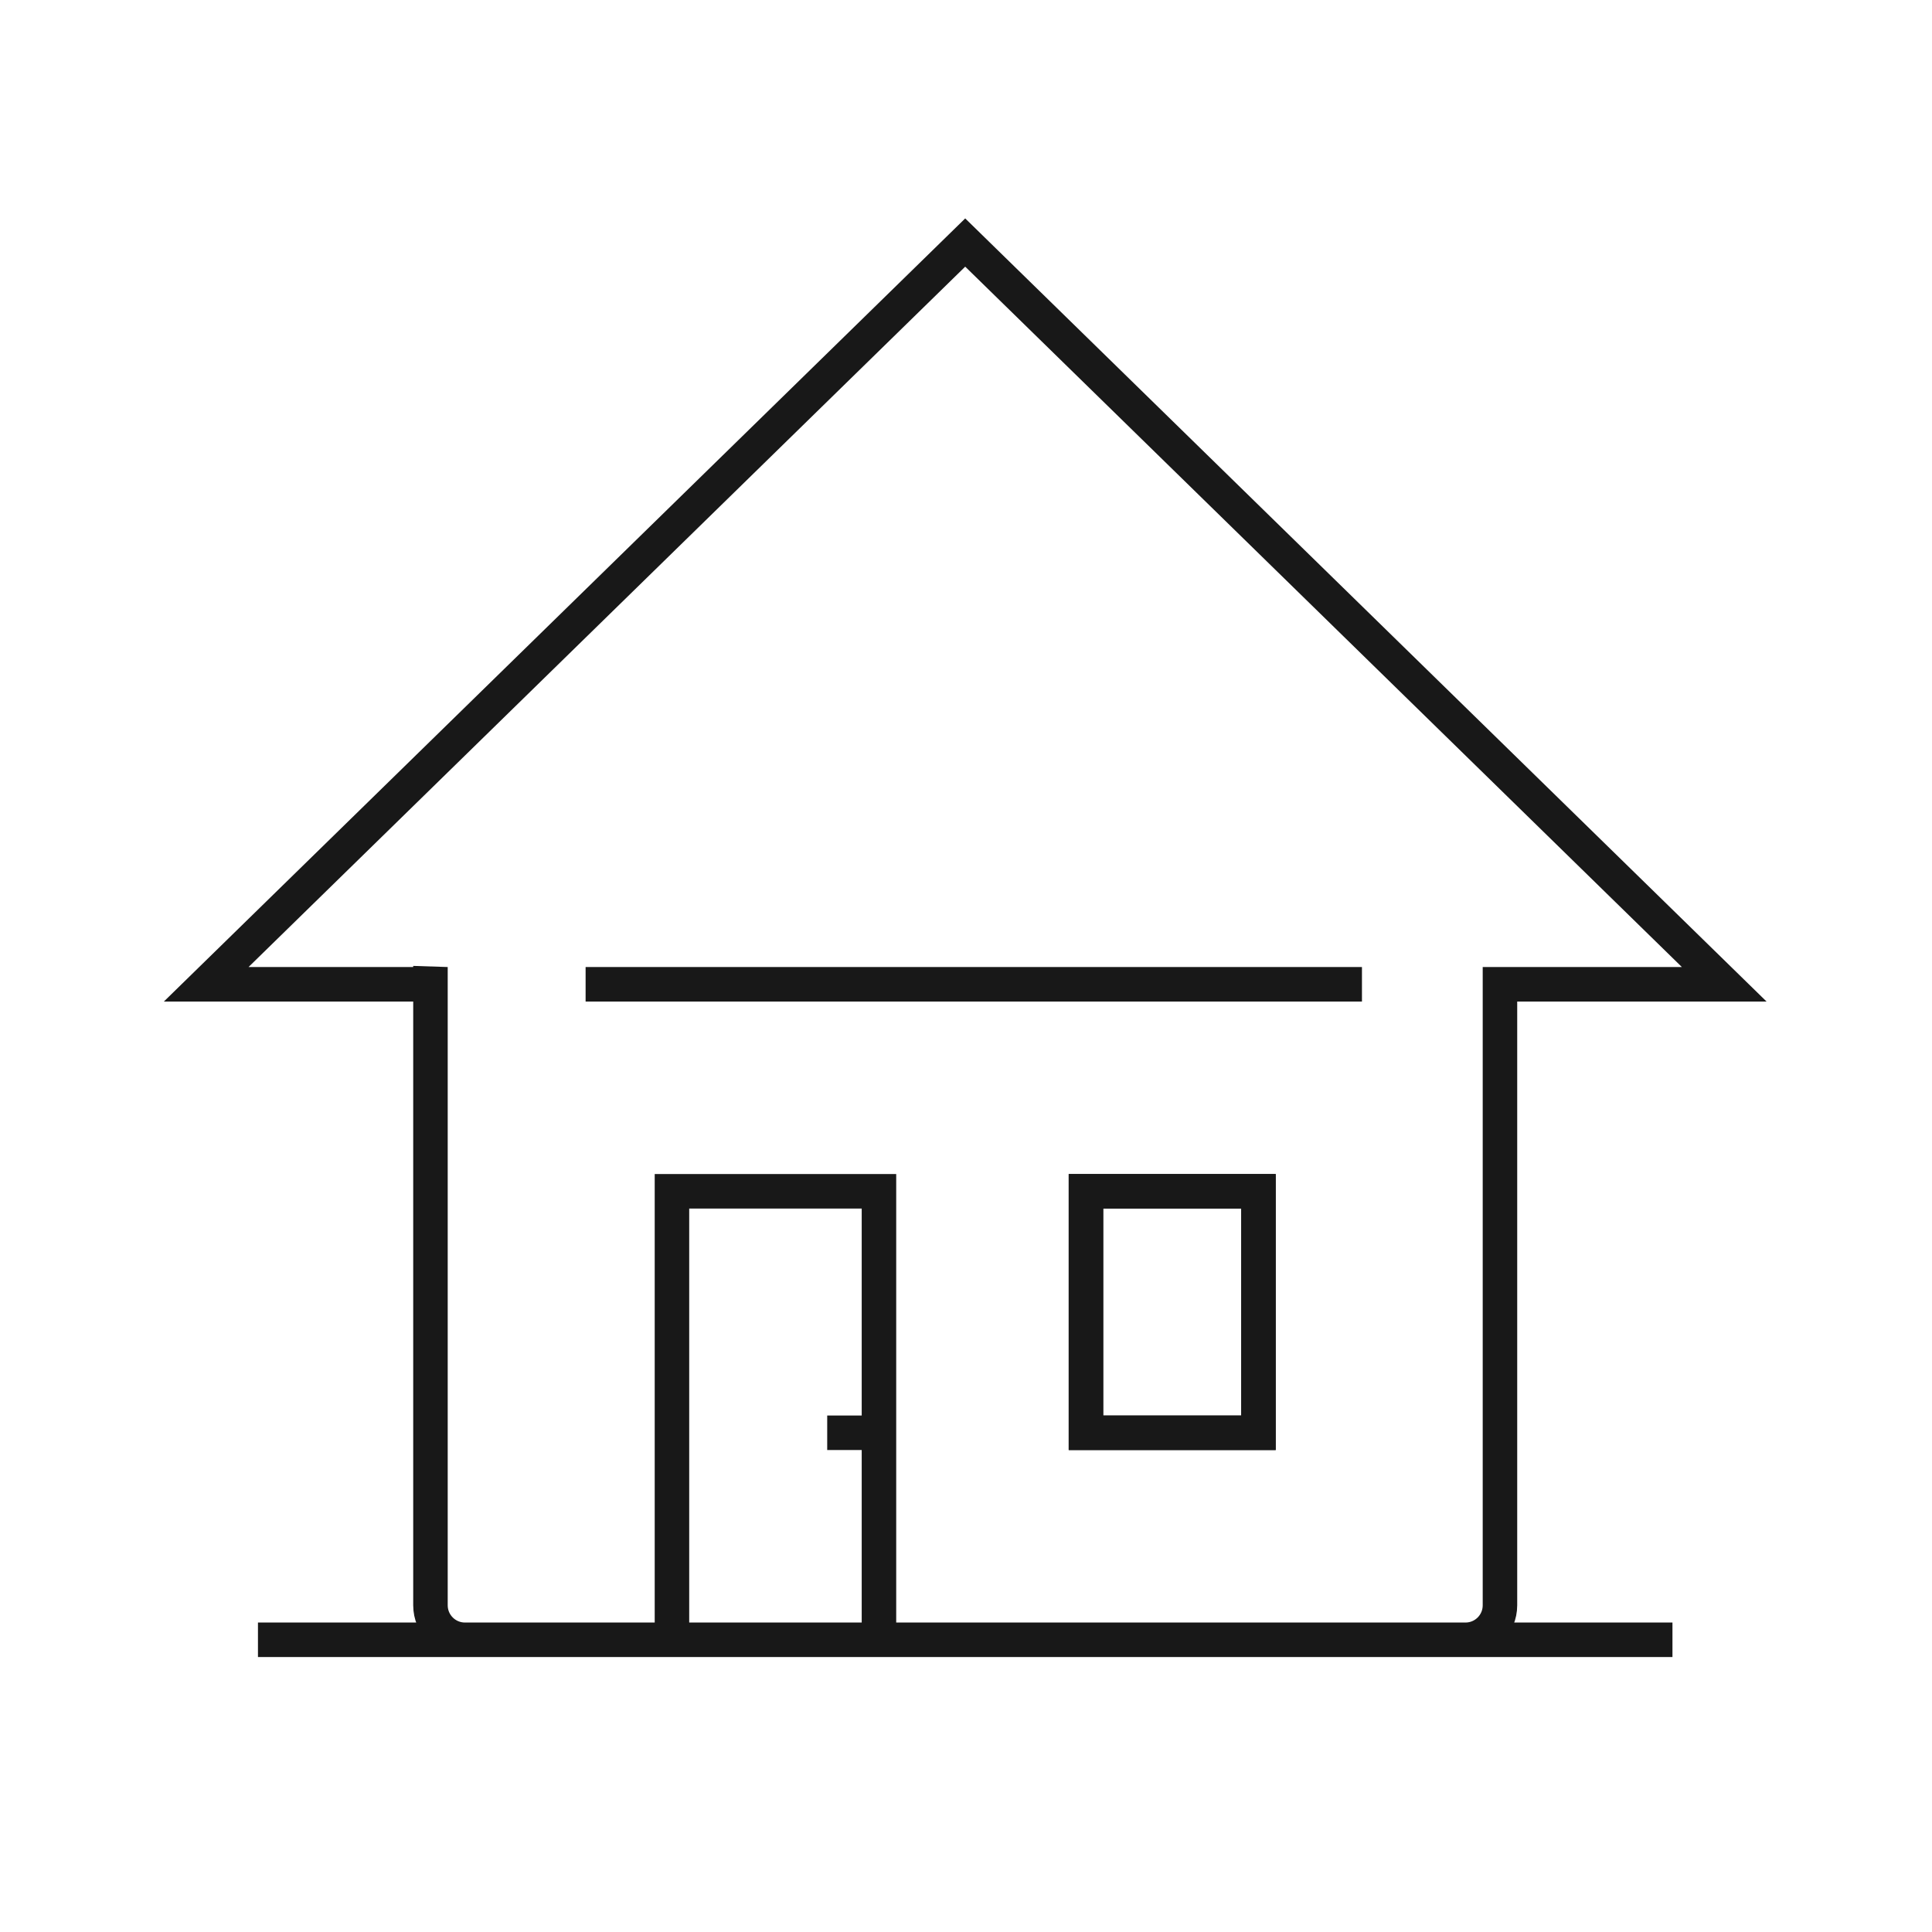 <svg xmlns="http://www.w3.org/2000/svg" width="56" height="56" viewBox="0 0 56 56">
    <g fill="none" fill-rule="evenodd" stroke="#181818">
        <path d="M31.477 41.53h5v-7h-5v7zm-6 6v-13h-6v13h-6c-.552 0-1-.447-1-1v-18.5l-.033.5H5.977l22-21.5 22 21.5h-6.5v-.5 18.5c0 .553-.447 1-1 1h-17zm.488-6h-1.988 1.988zm13.012-13H16.974h22.003zm9.5 19h-41 41z"/>
        <path d="M31.477 41.53L36.477 41.53 36.477 34.53 31.477 34.53z"/>
    </g>
</svg>
